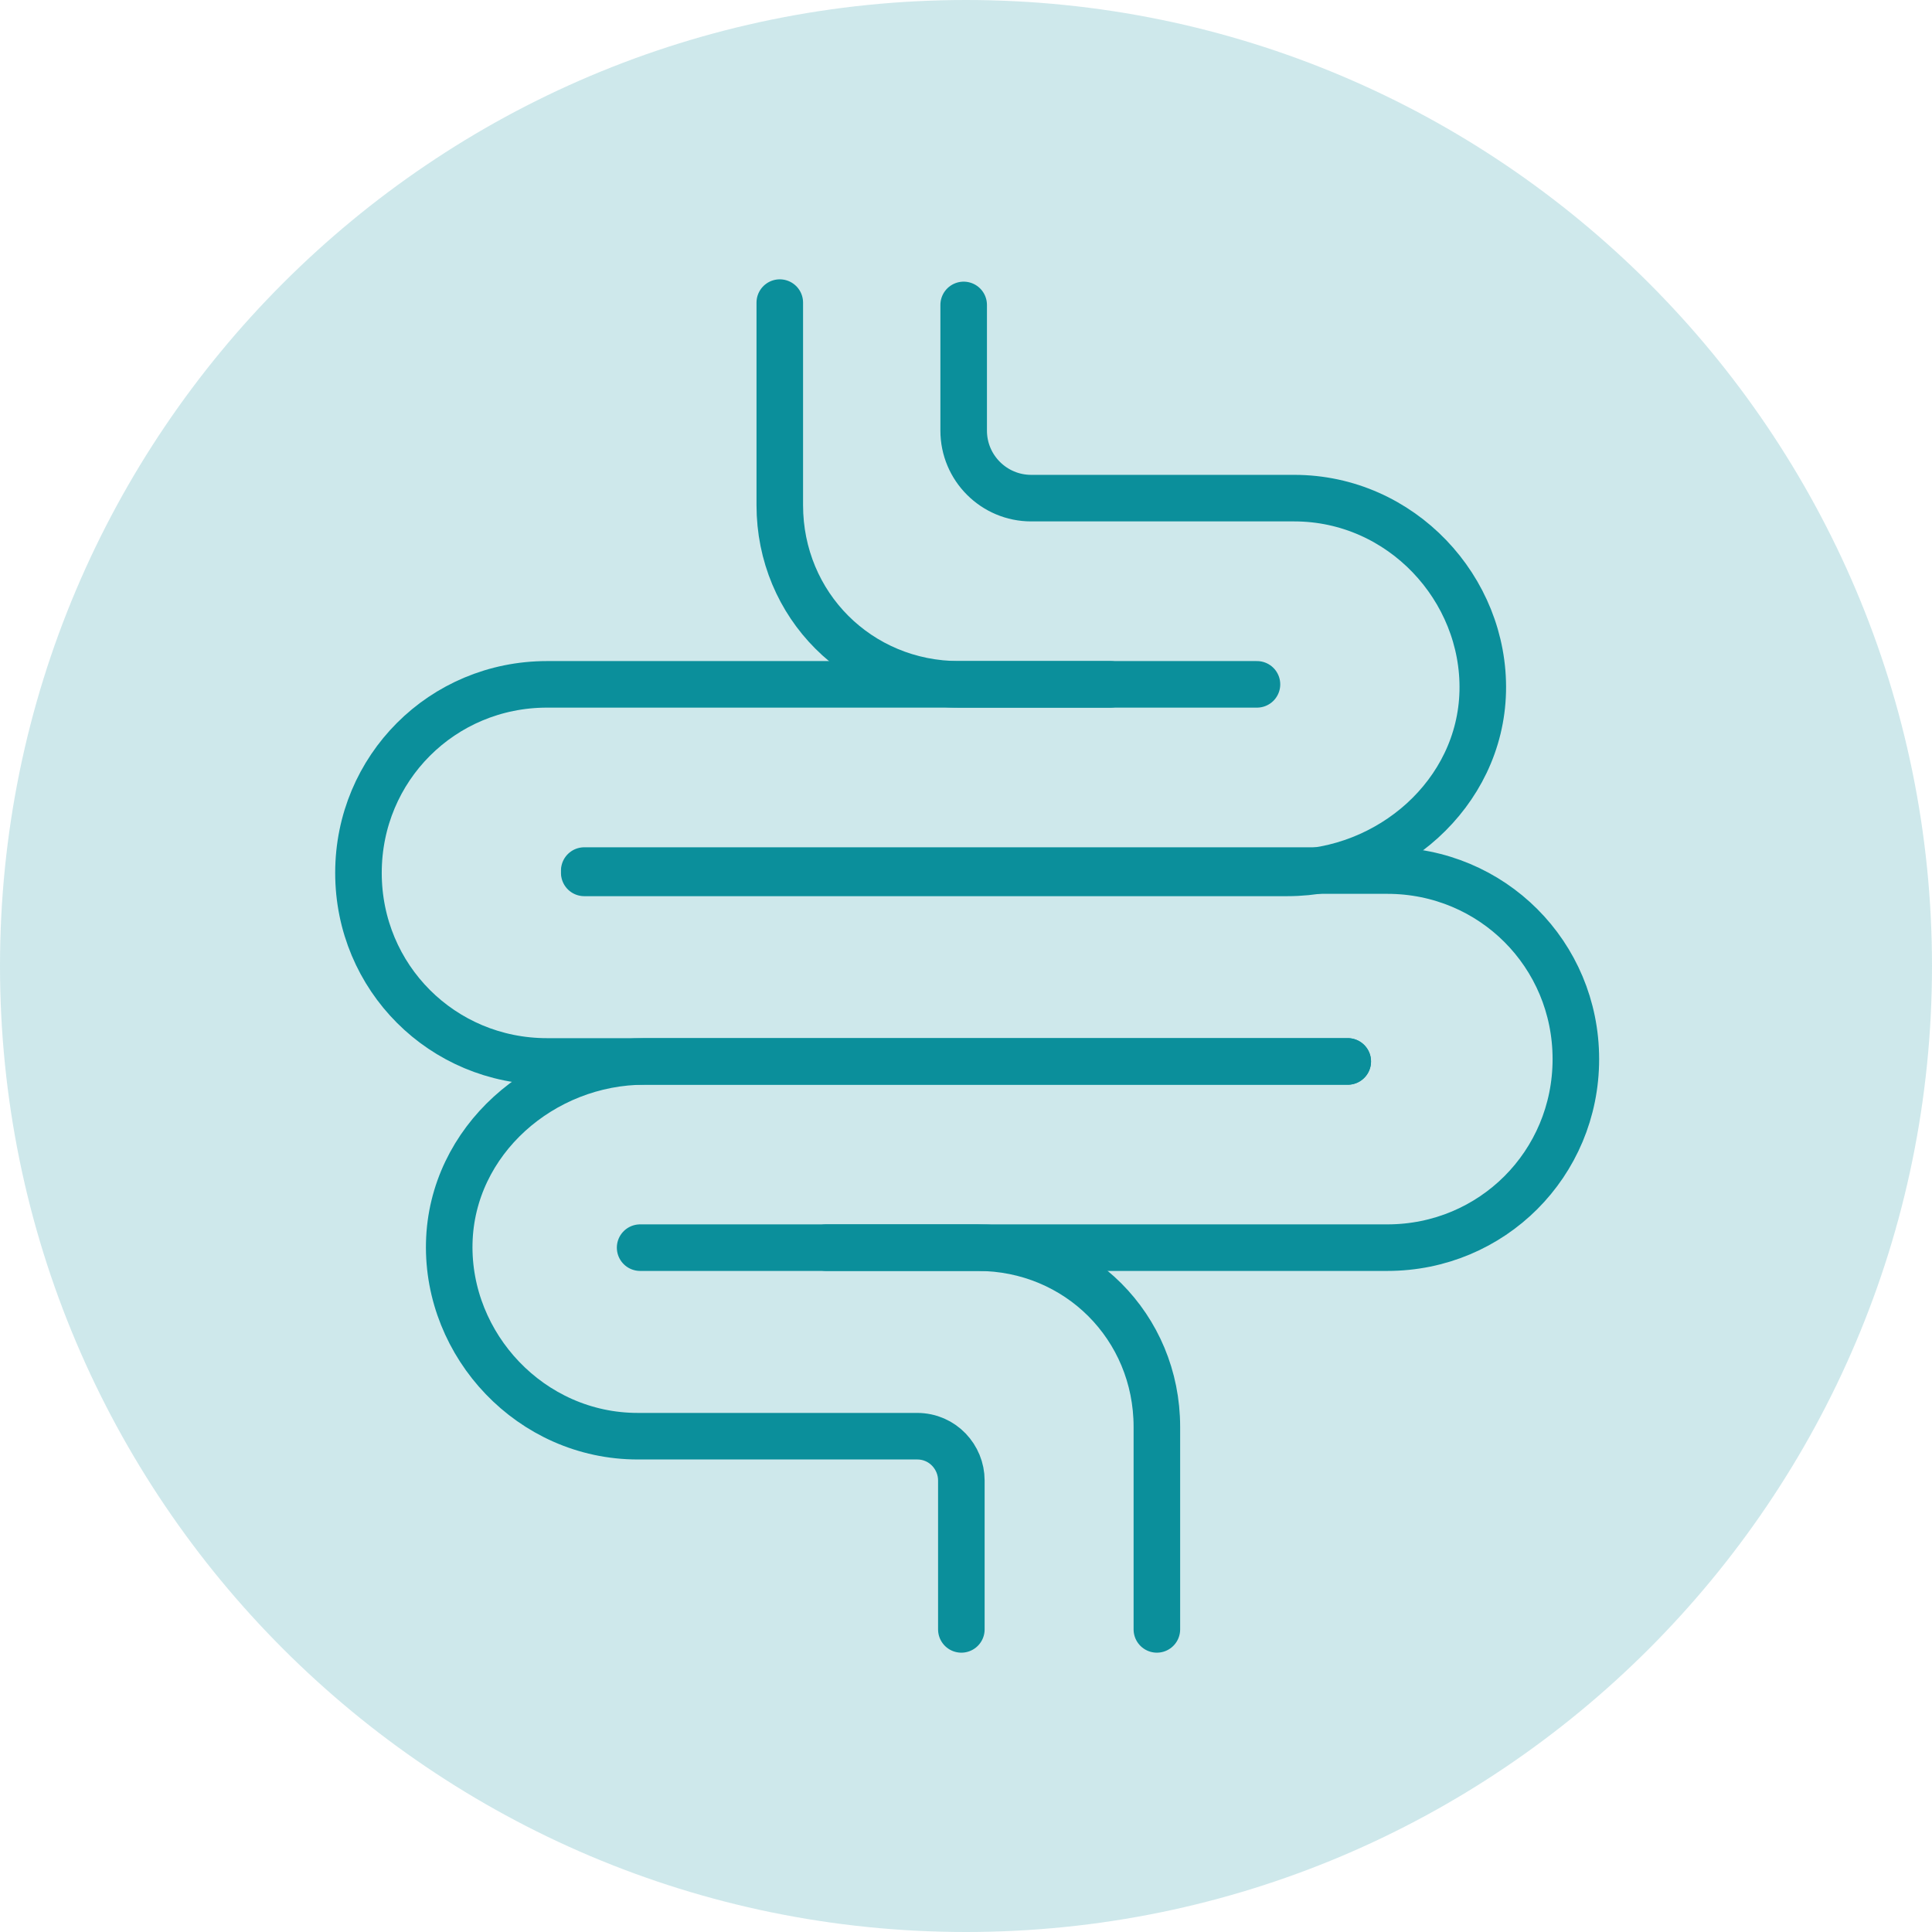 <?xml version="1.0" encoding="UTF-8"?>
<svg id="Ebene_1" data-name="Ebene 1" xmlns="http://www.w3.org/2000/svg" version="1.1" viewBox="0 0 83 83">
  <defs>
    <style>
      .cls-1 {
        fill: none;
        stroke: #0b8f9b;
        stroke-linecap: round;
        stroke-linejoin: round;
        stroke-width: 2px;
      }

      .cls-2 {
        fill: #0b8f9b;
        fill-opacity: .2;
        stroke-width: 0px;
      }
    </style>
  </defs>
  <path class="cls-2" d="M41.5,83c22.9,0,41.5-18.6,41.5-41.5S64.4,0,41.5,0,0,18.6,0,41.5s18.6,41.5,41.5,41.5Z"/>
  <path class="cls-1" d="M54,29.4h-30.5c-4.5,0-8.1,3.6-8.1,8.1s3.6,8.1,8.1,8.1h34.4"/>
  <path class="cls-1" d="M57.9,45.6h-30.2c-4.4,0-8.3,3.4-8.4,7.8-.1,4.4,3.5,8.3,8.1,8.3h12c1.1,0,1.9.9,1.9,1.9v6.4"/>
  <path class="cls-1" d="M25.1,37.5h30.2c4.4,0,8.3-3.4,8.4-7.8.1-4.4-3.5-8.3-8.1-8.3h-11.3c-1.6,0-2.9-1.3-2.9-2.9v-5.4"/>
  <path class="cls-1" d="M27.5,53.6h32.1c4.5,0,8.1-3.6,8.1-8.1s-3.6-8.1-8.1-8.1H25.1"/>
  <path class="cls-1" d="M47.7,29.4h-6.5c-4.3,0-7.7-3.4-7.7-7.7v-8.7"/>
  <path class="cls-1" d="M35.5,53.6h6.5c4.3,0,7.7,3.4,7.7,7.7v8.7"/>
</svg>
